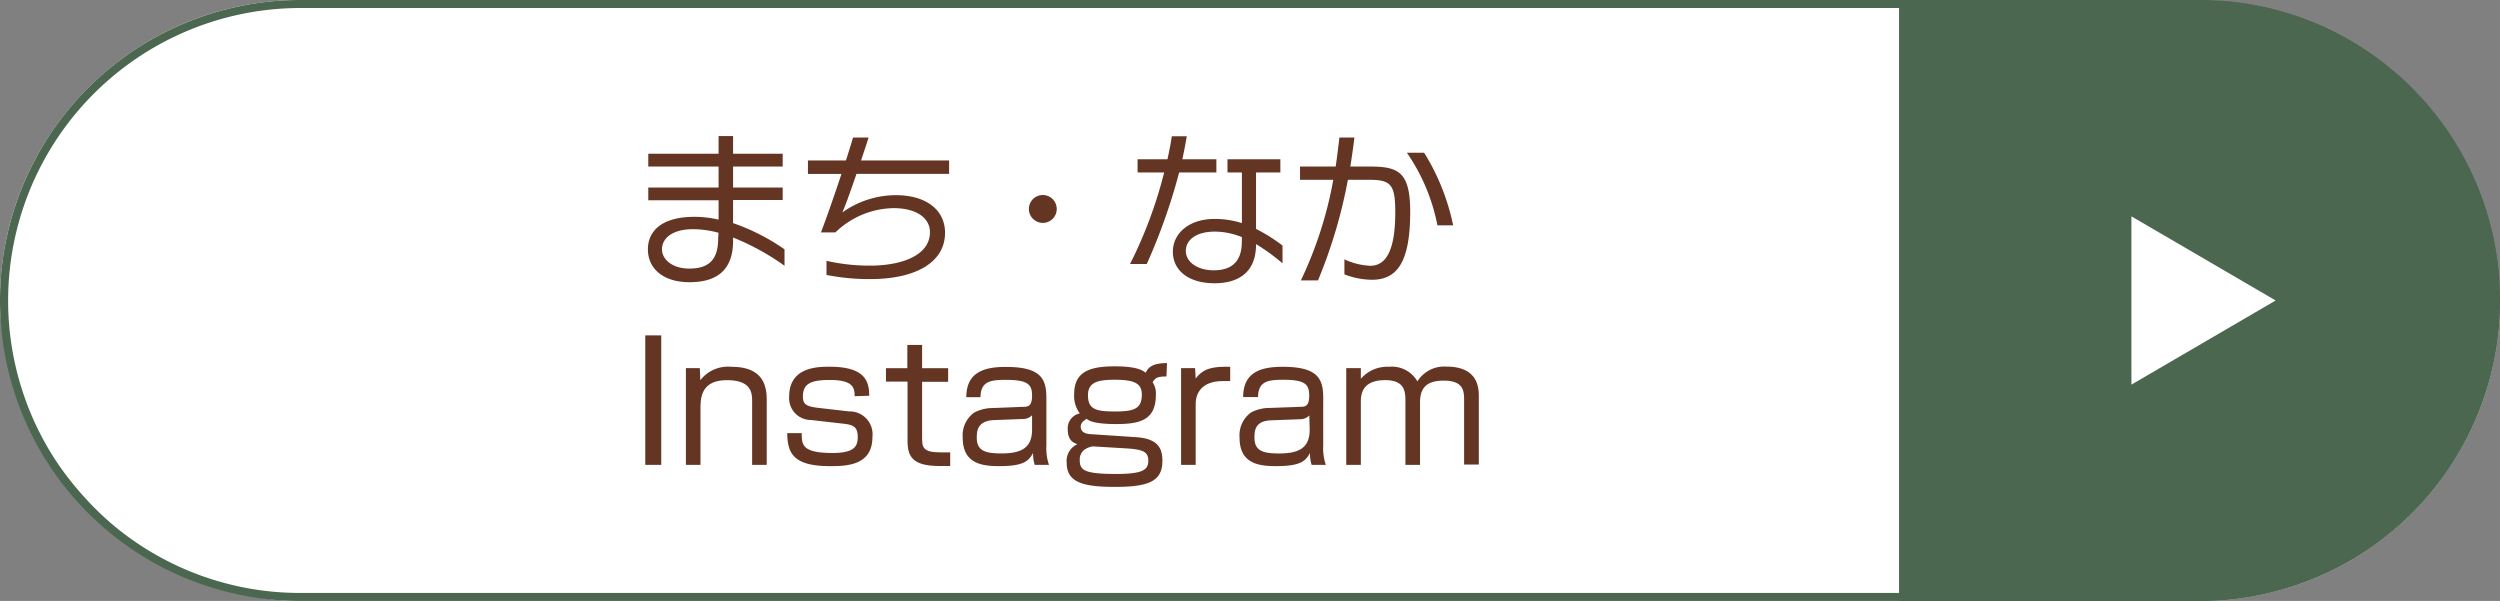 <svg xmlns="http://www.w3.org/2000/svg" width="312" height="75" viewBox="0 0 312 75">
  <rect x="0" y="0" width="312" height="75" fill="#808080" stroke="none"/>
  <g id="machinakains" transform="translate(-806 -3875)">
    <g id="machinakains-2" data-name="machinakains" transform="translate(495 1115)">
      <rect id="長方形_15" data-name="長方形 15" width="312" height="75" rx="37.5" transform="translate(311 2760)" fill="#fff"/>
      <path id="長方形_15_-_アウトライン" data-name="長方形 15 - アウトライン" d="M37.5,1A36.51,36.51,0,0,0,23.293,71.132,36.27,36.27,0,0,0,37.5,74h237A36.51,36.51,0,0,0,288.707,3.868,36.27,36.27,0,0,0,274.5,1H37.5m0-1h237a37.5,37.5,0,0,1,0,75H37.5a37.5,37.5,0,0,1,0-75Z" transform="translate(311 2760)" fill="#4b6750"/>
      <path id="長方形_16" data-name="長方形 16" d="M37.5,0H75a0,0,0,0,1,0,0V75a0,0,0,0,1,0,0H37.5A37.5,37.5,0,0,1,0,37.5v0A37.5,37.5,0,0,1,37.5,0Z" transform="translate(623 2835) rotate(180)" fill="#4b6750"/>
      <path id="多角形_1" data-name="多角形 1" d="M10.5,0,21,18H0Z" transform="translate(595 2787) rotate(90)" fill="#fff"/>
    </g>
    <g id="レイヤー_2" data-name="レイヤー 2" transform="translate(886.532 3891.984)">
      <g id="レイヤー_1" data-name="レイヤー 1">
        <path id="パス_183" data-name="パス 183" d="M10.9,12.659v.41c0,3.994-2.414,5.165-5.443,5.165C2.14,18.234.27,16.5.27,14.131s1.846-4.055,5.793-4.055a13.277,13.277,0,0,1,3.03.35V8.013H.318V6.42H9.092V3.8H.318V2.2H9.092V0H10.9V2.2h6.191V3.8H10.9V6.42h6.191V7.977H10.9v2.884a26.091,26.091,0,0,1,6.42,3.27v2.052a30.471,30.471,0,0,0-6.42-3.524Zm-1.81-.591a12.068,12.068,0,0,0-3.2-.447c-2.667,0-3.862,1.207-3.862,2.5s1.315,2.414,3.391,2.414c2.414,0,3.62-1.05,3.62-3.765Z" transform="translate(0.056)" fill="#643522"/>
        <path id="パス_184" data-name="パス 184" d="M22.878,4.687c-.748,2.2-1.521,4.344-1.786,4.827a11.561,11.561,0,0,1,6.649-2.172c3.886-.012,6.191,1.883,6.191,4.694,0,3.765-3.8,5.78-9.316,5.78a27.611,27.611,0,0,1-5.479-.519V15.536a24.28,24.28,0,0,0,5.394.6c4.188,0,7.518-1.364,7.518-4.175,0-1.714-1.605-3-4.562-3a10.668,10.668,0,0,0-7.241,3.029h-1.8c.567-1.472,1.653-4.55,2.558-7.3H16.82V3.01h4.743c.386-1.207.7-2.2.881-2.86h1.943c-.205.664-.543,1.7-.941,2.86H34.439V4.687Z" transform="translate(3.478 0.031)" fill="#643522"/>
        <path id="パス_185" data-name="パス 185" d="M43.15,7.85a1.738,1.738,0,1,1-.5-1.237A1.75,1.75,0,0,1,43.15,7.85Z" transform="translate(8.199 1.261)" fill="#643522"/>
        <path id="パス_186" data-name="パス 186" d="M56.26,4.533a73.614,73.614,0,0,1-4.043,11.428H50.13A55.029,55.029,0,0,0,54.39,4.533H51.071V2.892H54.8c.217-.99.41-1.955.543-2.872h1.87c-.169.977-.35,1.931-.555,2.872h4.248V4.533Zm9.594,8.942v.06c0,3.451-2.184,4.827-5.189,4.827-3.222,0-5.189-1.593-5.189-3.934s2.076-4.091,5.177-4.091a11.054,11.054,0,0,1,3.439.519V4.533h-1.8V2.892h6.6V4.533H65.854v7.048a20.72,20.72,0,0,1,3.307,2.076v2.22a24.618,24.618,0,0,0-3.307-2.4Zm-1.762-.869a8.942,8.942,0,0,0-3.379-.688c-2.341,0-3.62,1.038-3.62,2.414s1.448,2.414,3.488,2.414,3.5-.905,3.5-3.56Z" transform="translate(10.366 0.004)" fill="#643522"/>
        <path id="パス_187" data-name="パス 187" d="M76.676,17.9a9.654,9.654,0,0,1-3.427-.676V15.355a8.653,8.653,0,0,0,3.222.8c2.027,0,3.126-2.027,3.126-6.661,0-3.391-.495-4.067-3.162-4.067H73.684a62.62,62.62,0,0,1-3.729,12.55H67.819a49.478,49.478,0,0,0,4.043-12.55H67.71V3.77h4.453c.169-1.207.326-2.414.459-3.62H74.5c-.145,1.207-.326,2.414-.507,3.62h2.414c3.62,0,5.056.676,5.056,5.72C81.443,15.657,79.862,17.9,76.676,17.9Zm8.182-6.794a24,24,0,0,0-3.813-9.063H83.2a27.828,27.828,0,0,1,3.62,9.063Z" transform="translate(14.001 0.031)" fill="#643522"/>
        <path id="パス_188" data-name="パス 188" d="M1.991,20.61V36.769H0V20.61Z" transform="translate(0 4.262)" fill="#643522"/>
        <path id="パス_189" data-name="パス 189" d="M5.938,24.033,6,25.541a4.356,4.356,0,0,1,3.886-1.677c3.053,0,4.4,1.376,4.4,4.055V36.1H12.466V28.232c0-1,0-2.7-3.126-2.7s-3.319,2.027-3.319,3.5V36.1H4.2V24.033Z" transform="translate(0.868 4.93)" fill="#643522"/>
        <path id="パス_190" data-name="パス 190" d="M23.091,27.531c0-1.11-.241-2.027-3.113-2.027-2.414,0-3.343.495-3.343,2.076,0,.917.386,1.207,1.762,1.388l3.994.459a2.86,2.86,0,0,1,2.92,3.21c0,3.536-3.222,3.62-5.262,3.62-4.61,0-5.334-1.593-5.37-4.115h1.81c0,1.412,0,2.474,3.838,2.474,2.764,0,3.15-.857,3.15-1.991,0-1.327-.591-1.533-1.907-1.677l-3.91-.447a2.727,2.727,0,0,1-2.739-2.932c0-3.717,3.62-3.717,5.068-3.717,4.743,0,4.887,2.148,4.924,3.62Z" transform="translate(3.035 4.932)" fill="#643522"/>
        <path id="パス_191" data-name="パス 191" d="M27.557,21.6H29.4v2.9H32.65v1.7H29.4V33.04c0,1.279,0,1.967,2.3,1.967h1.207v1.7H31.563c-3.4,0-3.982-1.207-3.982-3.174V26.174H24.89V24.5h2.667Z" transform="translate(5.147 4.466)" fill="#643522"/>
        <path id="パス_192" data-name="パス 192" d="M43.271,33.681a6.408,6.408,0,0,0,.326,2.414H41.811a5.153,5.153,0,0,1-.205-1.484c-.531,1.014-1.207,1.641-4.175,1.641-2.039,0-4.6-.217-4.6-3.524a3.524,3.524,0,0,1,1.412-3.15,5.044,5.044,0,0,1,2.015-.567l4.019-.157c.64,0,1.207,0,1.207-1.4s-.531-1.967-3.258-1.967c-1.907,0-3.162.169-3.174,2.16H33.279c0-3.126,2.245-3.777,4.924-3.777,4.417,0,5.068,1.5,5.068,3.9ZM41.485,29.9a1.569,1.569,0,0,1-1.134.471l-3.548.133c-2.172.072-2.22,1.388-2.22,2.208,0,1.665,1.134,1.955,3.077,1.955,2.51,0,3.825-.7,3.825-2.981Z" transform="translate(6.786 4.936)" fill="#643522"/>
        <path id="パス_193" data-name="パス 193" d="M56.036,25.147c-1.122,0-1.412.169-1.726.724a2.522,2.522,0,0,1,.4,1.593c0,3.138-2.015,3.62-4.924,3.62s-3.427-.447-3.717-.652c-.362.241-.736.495-.736.977,0,.676.579.881,1.146.929l5.78.386c2.595.169,3.27,1.279,3.27,2.932,0,2.57-1.7,3.27-5.913,3.27-3.958,0-6.034-.543-6.034-3a2.293,2.293,0,0,1,1.34-2.329c-.471-.169-1.207-.434-1.207-1.858a1.883,1.883,0,0,1,1.5-1.979,3.681,3.681,0,0,1-.7-2.414c0-2.751,1.871-3.463,5.044-3.463,1.352,0,3.077.1,3.874.8.265-.507.64-1.207,2.667-1.207Zm-9.208,8.725a2.486,2.486,0,0,0-1.122.483,1.545,1.545,0,0,0-.495,1.207c0,1.279.531,1.75,4.55,1.75,3.367,0,4.006-.531,4.006-1.665s-.724-1.388-2.667-1.521Zm-.591-6.384c0,1.822,1.086,2.027,3.427,2.027s3.294-.362,3.294-2.088c0-1.376-.833-1.871-3.379-1.871C47.42,25.558,46.237,25.884,46.237,27.489Z" transform="translate(9.009 4.853)" fill="#643522"/>
        <path id="パス_194" data-name="パス 194" d="M57.16,24.029l.072,1.3c1.026-1.412,2.414-1.5,4.308-1.472v1.786h-.965c-2.522,0-3.343,1.46-3.343,2.836V36.1H55.41V24.029Z" transform="translate(11.457 4.933)" fill="#643522"/>
        <path id="パス_195" data-name="パス 195" d="M71.9,33.683a6.408,6.408,0,0,0,.326,2.414H70.453a4.754,4.754,0,0,1-.205-1.484c-.543,1.014-1.207,1.641-4.187,1.641-2.039,0-4.6-.217-4.6-3.524a3.524,3.524,0,0,1,1.412-3.162A5.044,5.044,0,0,1,64.89,29l4.055-.145c.64,0,1.207,0,1.207-1.4s-.507-1.979-3.21-1.979c-1.907,0-3.162.169-3.174,2.16H61.909c0-3.126,2.245-3.777,4.924-3.777,4.417,0,5.068,1.5,5.068,3.9ZM70.163,29.93a1.569,1.569,0,0,1-1.134.471l-3.548.133c-2.16.048-2.16,1.364-2.16,2.184,0,1.665,1.122,1.955,3.077,1.955,2.5,0,3.813-.7,3.813-2.981Z" transform="translate(12.706 4.934)" fill="#643522"/>
        <path id="パス_196" data-name="パス 196" d="M74.312,24.035v1.327a4.356,4.356,0,0,1,3.512-1.5,3.681,3.681,0,0,1,3.548,1.822,3.946,3.946,0,0,1,3.62-1.846c4.043,0,4.043,2.788,4.043,3.777v8.447H87.2V28.005c0-1.1-.072-2.414-2.522-2.414-1.979,0-2.981.724-2.981,2.727V36.1H79.875V28.258c0-1.207,0-2.727-2.522-2.727-1.7,0-3.041.6-3.041,2.607V36.1H72.49V24.035Z" transform="translate(14.989 4.928)" fill="#643522"/>
      </g>
    </g>
  </g>
</svg>
